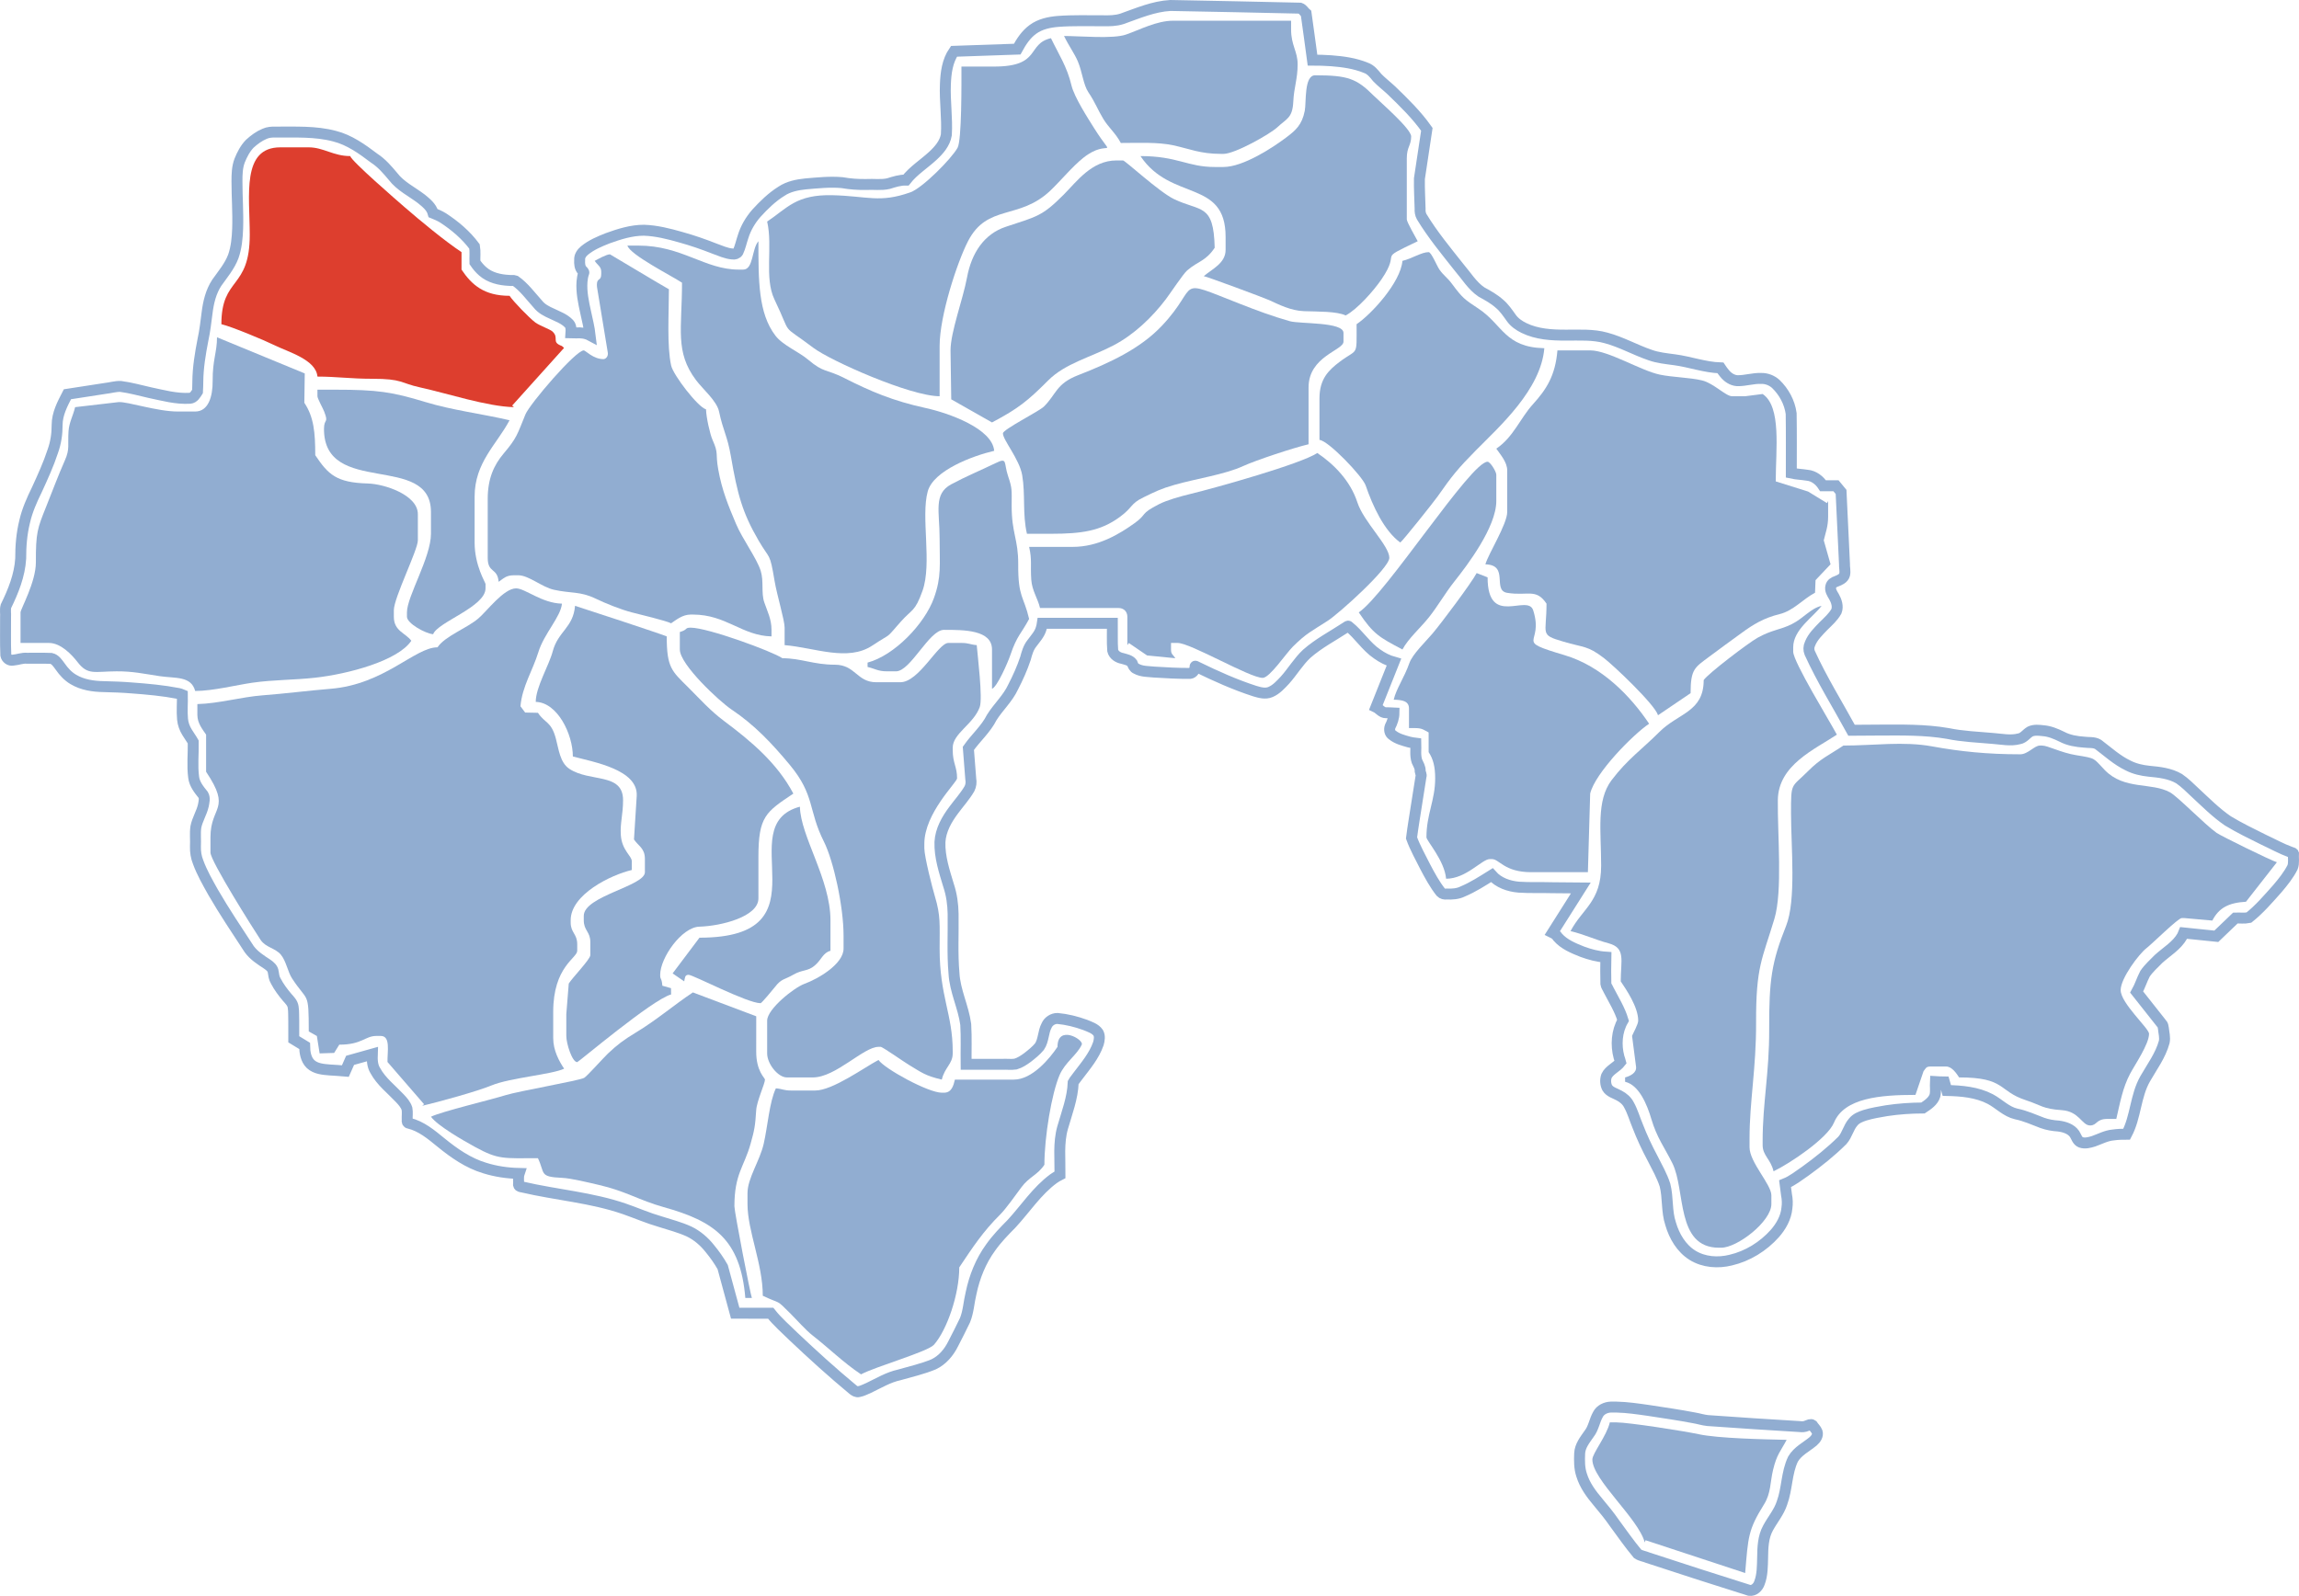 <?xml version="1.0" encoding="UTF-8" standalone="no"?>
<!-- Created with Inkscape (http://www.inkscape.org/) -->
<svg
   xmlns:svg="http://www.w3.org/2000/svg"
   xmlns="http://www.w3.org/2000/svg"
   version="1.0"
   width="10501.893"
   height="7292.172"
   id="svg2">
  <defs
     id="defs31" />
  <path
     d="M 5346.448,25 C 5269.179,29.251 5197.387,60.54 5125.386,86 C 5097.346,95.214 5067.351,95.455 5038.011,94.844 C 4969.927,95.169 4901.692,92.63 4833.734,97.777 C 4793.398,101.065 4751.871,109.732 4718.667,134.031 C 4686.876,156.922 4665.12,190.418 4646.573,224.469 C 4550.344,227.79 4454.115,231.123 4357.886,234.438 C 4327.369,278.385 4320.526,333.488 4318.565,385.779 C 4315.404,462.634 4327.788,539.337 4322.948,616.156 C 4316.408,655.099 4289.092,686.371 4260.936,712.276 C 4220.654,749.533 4172.79,779.138 4138.698,822.719 C 4111.218,822.292 4084.82,830.699 4058.948,838.875 C 4025.412,846.741 3990.626,840.878 3956.542,842.938 C 3919.693,843.642 3882.82,840.9 3846.577,834.504 C 3791.042,829.585 3735.318,835.493 3679.992,840.28 C 3641.45,844.25 3602.174,852.149 3569.517,873.908 C 3526.318,900.888 3489.421,936.878 3455.264,974.387 C 3428.086,1005.424 3406.545,1041.735 3394.445,1081.292 C 3386.445,1104.32 3381.763,1128.748 3371.386,1150.781 C 3366.149,1159.428 3355.546,1162.306 3346.042,1160.594 C 3317.112,1158.432 3290.562,1145.548 3263.485,1135.951 C 3213.299,1116.135 3162.527,1098.519 3110.515,1084.097 C 3055.464,1068.299 2999.216,1053.974 2941.698,1052 C 2884.366,1051.883 2828.918,1069.523 2775.551,1088.813 C 2738.701,1103.339 2701.468,1119.001 2670.564,1144.213 C 2657.555,1154.85 2646.404,1170.28 2647.849,1188.03 C 2647.018,1204.7 2647.951,1223.389 2660.292,1235.906 C 2662.692,1239.502 2669.269,1242.413 2666.417,1247.562 C 2661.453,1260.055 2660.103,1273.783 2658.585,1287.117 C 2655.12,1334.706 2665.443,1381.894 2675.573,1428.062 C 2683.24,1462.686 2691.674,1497.383 2695.823,1532.562 C 2676.309,1522.064 2653.733,1519.641 2631.886,1521.11 C 2623.99,1521.134 2616.091,1521.358 2608.198,1521.062 C 2609.258,1505.811 2609.44,1487.459 2596.792,1476.719 C 2576.145,1456.122 2547.716,1446.251 2521.952,1433.605 C 2497.59,1422.948 2472.878,1410.381 2456.338,1388.904 C 2423.419,1352.465 2394.034,1311.531 2353.573,1283.031 C 2344.796,1279.673 2335.172,1282.888 2326.106,1281.229 C 2282.987,1279.232 2237.866,1269.01 2204.854,1239.714 C 2191.262,1227.966 2179.595,1213.785 2169.417,1198.781 C 2168.552,1174.657 2171.691,1150.055 2167.573,1126.25 C 2128.727,1073.908 2078.392,1031.215 2023.903,995.705 C 2009.588,986.878 1993.811,980.023 1978.448,973.844 C 1970.75,945.262 1946.213,926.144 1924.261,908.25 C 1880.723,875.2 1829.338,850.696 1795.477,806.524 C 1769.751,775.797 1743.397,744.917 1709.496,722.947 C 1654.145,681.213 1596.302,639.271 1528.142,622.138 C 1440.204,598.715 1348.269,604.135 1258.136,603.476 C 1241.428,603.068 1224.393,604.347 1209.011,611.25 C 1183.713,621.701 1161.287,638.384 1141.105,656.719 C 1120.117,678.417 1105.904,705.791 1094.736,733.63 C 1083.223,763.866 1082.457,796.631 1082.485,828.656 C 1082.425,900.515 1088.133,972.312 1085.609,1044.186 C 1084.02,1087.186 1080.1,1130.891 1065.805,1171.557 C 1049.003,1216.573 1017.317,1253.546 989.948,1292.344 C 963.37,1333.118 951.898,1381.49 945.97,1429.335 C 940.498,1470.574 936.088,1512.01 927.109,1552.743 C 914.782,1616.043 904.143,1679.938 903.603,1744.591 C 902.779,1759.159 903.705,1774.159 902.38,1788.469 C 894.095,1801.463 884.845,1818.491 867.765,1819.811 C 805.244,1823.722 744.193,1806.444 683.622,1793.812 C 639.573,1783.784 595.906,1771.565 551.074,1765.657 C 527.091,1764.904 503.882,1772.355 480.23,1774.849 C 422.836,1783.792 365.395,1792.429 308.011,1801.438 C 285.352,1845.364 260.936,1891.227 260.948,1941.938 C 261.188,1982.691 254.985,2023.363 241.227,2061.696 C 221.496,2122.062 194.871,2179.89 168.489,2237.542 C 145.584,2284.291 124.27,2332.171 112.667,2383.125 C 98.918,2438.341 94.354,2495.389 94.573,2552.188 C 89.951,2629.054 60.614,2701.527 27.198,2770 C 22.671,2786.384 26.761,2803.53 25.431,2820.25 C 25.828,2878.03 24.051,2935.912 26.605,2993.625 C 29.453,3008.088 44.119,3019.54 59.011,3016.406 C 80.894,3014.79 101.715,3005.53 123.917,3007.712 C 160.418,3007.893 196.996,3006.912 233.448,3008.375 C 252.608,3012.302 263.705,3030.699 274.668,3045.233 C 290.949,3068.676 310.511,3090.29 335.368,3104.702 C 376.844,3129.514 426.159,3136.561 473.852,3137.353 C 516.499,3138.424 559.142,3139.8 601.668,3143.328 C 673.207,3148.593 744.893,3155.059 815.292,3168.719 C 821.386,3170.176 827.374,3171.815 833.105,3174.344 C 833.931,3211.478 830.357,3248.728 833.81,3285.775 C 835.716,3307.4 843.295,3328.154 854.823,3346.438 C 863.667,3361.339 874.224,3375.172 882.636,3390.219 C 883.854,3443.977 877.448,3498.136 884.659,3551.614 C 888.388,3583.057 909.319,3608.392 928.386,3632.281 C 936.813,3647.049 931.709,3664.96 928.907,3680.598 C 921.114,3714.583 901.191,3744.77 894.605,3779.125 C 890.486,3808.66 894.485,3838.566 892.739,3868.25 C 892.186,3892.314 895.84,3916.501 904.879,3938.816 C 922.475,3987.272 948.447,4032.073 973.481,4076.959 C 1024.856,4165.773 1082.218,4251.004 1138.323,4336.844 C 1159.741,4366.407 1191.391,4386.203 1221.511,4406.125 C 1233.647,4414.472 1246.5,4425.161 1248.073,4440.844 C 1250.367,4455.142 1251.912,4470.002 1259.749,4482.445 C 1273.852,4509.443 1292.226,4534.168 1311.917,4557.406 C 1323.458,4570.283 1336.959,4583.602 1339.167,4601.656 C 1342.646,4622.91 1340.802,4644.699 1341.875,4666.187 C 1342.07,4693.697 1341.839,4721.208 1341.917,4748.719 C 1358.477,4758.818 1375.043,4768.905 1391.605,4779 C 1391.968,4808.296 1396.782,4840.671 1418.511,4861.938 C 1442.229,4883.995 1476.434,4886.488 1507.253,4888.964 C 1530.73,4890.66 1554.258,4891.654 1577.698,4893.844 C 1584.974,4877.607 1592.037,4861.227 1599.261,4844.938 C 1633.063,4835.469 1666.865,4826 1700.667,4816.531 C 1699.697,4842.288 1700.384,4869.85 1714.578,4892.256 C 1741.593,4941.853 1787.508,4976.801 1825.636,5017.344 C 1839.192,5031.581 1853.132,5046.961 1859.198,5066.125 C 1862.186,5083.102 1859.215,5100.573 1860.198,5117.688 C 1858.774,5123.523 1860.705,5131.969 1867.984,5132.169 C 1924.683,5145.667 1970.203,5184.445 2014.475,5220.474 C 2074.296,5269.281 2139.192,5314.612 2213.888,5336.942 C 2264.867,5352.962 2318.276,5360.616 2371.667,5361.844 C 2366.015,5378.776 2370.075,5397 2368.823,5414.406 C 2370.709,5422.326 2380.189,5422.542 2386.597,5423.896 C 2541.728,5460.097 2702.872,5471.685 2853.917,5524.25 C 2908.02,5543.172 2960.699,5566.112 3015.829,5581.973 C 3059.926,5596.072 3105.192,5607.612 3147.313,5626.85 C 3184.638,5644.755 3216.756,5672.498 3242.298,5704.687 C 3264.168,5731.256 3284.14,5759.401 3301.179,5789.371 C 3320.291,5859.713 3339.297,5930.084 3358.48,6000.406 C 3412.49,6000.415 3466.501,6000.382 3520.511,6000.438 C 3551.126,6039.316 3589.039,6071.728 3624.151,6106.438 C 3712.498,6190.072 3802.737,6271.954 3896.365,6349.58 C 3903.778,6355.271 3912.638,6361.303 3922.48,6358.844 C 3938.691,6355.965 3953.504,6347.965 3968.567,6341.531 C 4014.119,6319.779 4058.023,6293.03 4107.797,6282.222 C 4160.45,6267.106 4214.232,6255.052 4264.877,6233.965 C 4305.026,6215.005 4334.628,6179.391 4354.118,6140.186 C 4373.127,6104.649 4390.379,6068.056 4408.323,6031.969 C 4424.147,5992.72 4425.816,5949.687 4435.823,5908.938 C 4451.363,5834.288 4480.217,5761.792 4525.355,5699.986 C 4553.093,5660.752 4586.583,5626.171 4620.392,5592.056 C 4684.317,5522.927 4736.356,5441.692 4812.832,5385.523 C 4822.15,5378.994 4831.892,5373.077 4842.073,5368 C 4842.96,5296.068 4834.186,5222.185 4854.198,5152.125 C 4873.63,5084.459 4899.758,5017.416 4902.386,4946.312 C 4908.42,4935.134 4917.755,4925.892 4924.733,4915.206 C 4959.632,4869.21 4998.374,4823.948 5017.386,4768.688 C 5021.837,4752.766 5025.142,4734.166 5016.667,4719.062 C 5002.926,4699.157 4978.353,4692.035 4957.04,4683.059 C 4916.249,4668.183 4873.585,4657.515 4830.323,4653.531 C 4809.304,4653.595 4789.21,4666.589 4780.815,4685.91 C 4764.622,4716.083 4767.809,4753.893 4748.167,4782.469 C 4732.583,4801.44 4712.838,4816.959 4693.448,4832.156 C 4676.697,4844.364 4658.896,4856.285 4638.808,4862.054 C 4618.513,4865.146 4597.794,4861.871 4577.323,4863.125 C 4522.626,4863.125 4467.928,4863.125 4413.23,4863.125 C 4412.445,4802.374 4415.139,4741.508 4411.539,4680.836 C 4400.966,4601.212 4362.126,4527.689 4357.809,4446.994 C 4349.878,4356.676 4355.218,4265.962 4353.886,4175.469 C 4353.017,4131.576 4347.186,4087.683 4333.166,4045.983 C 4313.769,3981.487 4291.683,3915.948 4293.691,3847.72 C 4296.636,3793.053 4324.709,3743.861 4356.858,3701.143 C 4380.671,3668.815 4408.098,3638.831 4428.417,3604.031 C 4435.539,3590.131 4437.408,3573.995 4434.403,3558.634 C 4430.782,3512.225 4427.162,3465.816 4423.542,3419.406 C 4457.429,3371.125 4503.681,3331.51 4530.385,3278.152 C 4560.375,3230.201 4603.857,3191.239 4627.792,3139.531 C 4649.681,3097.231 4669.364,3053.533 4684.378,3008.32 C 4690.859,2984.213 4697.85,2959.403 4713.702,2939.496 C 4729.606,2917.781 4749.24,2897.421 4756.355,2870.812 C 4758.701,2863.34 4760.381,2855.729 4761.48,2847.969 C 4868.136,2848.08 4974.792,2848.013 5081.448,2848.031 C 5082.072,2889.58 5079.62,2931.268 5082.917,2972.719 C 5087.76,2992.811 5107.565,3004.96 5126.868,3008.529 C 5142.47,3013.286 5161.335,3015.951 5171.717,3029.888 C 5175.5,3039.986 5179.988,3051.494 5190.948,3055.625 C 5215.873,3069.3 5245.35,3067.932 5272.875,3070.869 C 5327.352,3074.098 5381.939,3077.504 5436.511,3077 C 5450.472,3075.01 5458.445,3060.577 5459.167,3047.531 C 5457.964,3039.923 5464.857,3046.622 5468.602,3047.73 C 5553.982,3089.319 5640.994,3128.501 5731.47,3157.735 C 5754.576,3164.614 5780.621,3172.085 5803.886,3161.844 C 5830.53,3150.487 5850.309,3128.211 5869.774,3107.534 C 5904.492,3068.709 5931.176,3022.839 5969.292,2987.219 C 6023.626,2939.422 6088.216,2906.011 6148.438,2866.468 C 6152.591,2865.184 6156.905,2857.638 6160.762,2862.247 C 6208.088,2899.885 6240.055,2953.729 6290.386,2987.906 C 6313.784,3004.676 6339.671,3018.071 6367.448,3025.719 C 6340.034,3094.23 6312.989,3162.889 6285.511,3231.375 C 6301.175,3238.792 6312.248,3256.994 6331.105,3256.719 C 6343.255,3257.694 6355.787,3256.405 6367.73,3257.312 C 6367.506,3279.372 6360.093,3300.323 6350.167,3319.75 C 6345.227,3333.258 6347.846,3350.676 6360.73,3358.688 C 6382.602,3376.174 6410.577,3383.121 6437.105,3390.656 C 6447.141,3393.099 6457.425,3394.767 6467.698,3396 C 6468.661,3423.362 6463.756,3451.837 6472.621,3478.264 C 6478.96,3492.962 6489.03,3507.532 6487.355,3524.344 C 6488.436,3532.287 6494.679,3539.744 6491.136,3547.908 C 6480.436,3615.299 6469.883,3682.718 6459.266,3750.126 C 6455.375,3776.275 6450.976,3802.536 6447.886,3828.688 C 6464.352,3874.453 6488.781,3916.73 6510.314,3960.228 C 6531.493,4000.374 6553.283,4040.847 6581.386,4076.5 C 6588.375,4084.091 6599.16,4086.385 6609.135,4085.059 C 6633.701,4086.096 6659.089,4084.593 6681.453,4073.486 C 6728.523,4053.784 6771.594,4025.768 6814.73,3998.844 C 6845.545,4033.756 6892.372,4049.778 6937.847,4053.642 C 6988.84,4057.031 7039.989,4054.653 7091.042,4056.187 C 7134.448,4056.573 7177.855,4056.958 7221.261,4057.344 C 7178.161,4125.458 7135.18,4193.648 7092.011,4261.719 C 7101.642,4266.39 7110.555,4272.59 7115.761,4281.938 C 7144.969,4315.259 7187.331,4332.533 7227.73,4348.567 C 7262.42,4361.405 7298.597,4371.066 7335.636,4373.469 C 7334.721,4414.189 7334.745,4455.004 7335.667,4495.688 C 7337.039,4505.64 7344.214,4513.71 7347.921,4522.977 C 7371.478,4568.658 7399.313,4612.678 7414.073,4662.188 C 7384.984,4712.448 7380.731,4774.963 7395.709,4830.582 C 7397.732,4838.071 7401.26,4845.493 7402.948,4852.812 C 7384.551,4877.019 7352.014,4888.271 7338.542,4916.438 C 7332.442,4933.822 7333.432,4954.13 7341.917,4970.469 C 7353.829,4990.079 7377.572,4995.206 7396.323,5005.781 C 7414.946,5015.384 7431.629,5029.697 7441.166,5048.67 C 7457.968,5078.847 7467.21,5112.427 7480.562,5144.15 C 7500.031,5194.795 7522.961,5243.838 7548.538,5291.668 C 7568.955,5331.939 7591.597,5371.484 7605.627,5414.524 C 7620.498,5472.599 7612.179,5534.743 7631.507,5591.921 C 7647.989,5648.863 7680.346,5703.913 7731.511,5735.781 C 7782.995,5767.65 7847.782,5772.199 7905.73,5757.812 C 7983.521,5739.663 8054.327,5695.616 8107.382,5636.331 C 8135.895,5603.741 8158.566,5564.185 8162.636,5520.312 C 8165.645,5499.769 8164.812,5478.866 8160.685,5458.553 C 8158.221,5442.012 8156.109,5425.416 8154.136,5408.875 C 8188.07,5395.287 8216.638,5371.745 8246.621,5351.449 C 8306.103,5308.304 8364.016,5262.464 8416.073,5210.531 C 8437.936,5186.185 8443.523,5151.965 8465.105,5127.375 C 8478.426,5110.172 8499.281,5102.445 8519.23,5095.812 C 8551.444,5085.933 8584.831,5080.731 8617.997,5074.966 C 8672.961,5066.631 8728.638,5062.896 8784.261,5062.688 C 8806.234,5047.983 8830.939,5032.006 8839.136,5005.469 C 8843.452,4984.824 8839.836,4963.343 8840.917,4942.562 C 8854.403,4943.691 8868.308,4942.922 8881.948,4943.344 C 8885.677,4956.459 8889.412,4969.572 8893.136,4982.688 C 8960.879,4984.202 9031.126,4990.116 9092.011,5022.062 C 9132.008,5043.382 9164.415,5079.372 9209.761,5089.812 C 9251.368,5098.193 9290.27,5116.165 9329.832,5130.98 C 9353.444,5139.397 9378.345,5143.618 9403.261,5145.156 C 9430.653,5148.832 9460.502,5157.847 9476.855,5181.719 C 9485.128,5195.016 9489.542,5213.447 9505.636,5219.594 C 9524.714,5226.121 9545.317,5220.348 9563.837,5214.593 C 9593.315,5204.177 9621.481,5188.744 9652.999,5185.971 C 9673.353,5183.02 9694.068,5182.313 9714.667,5182.406 C 9756.847,5102.998 9754.439,5007.498 9799.195,4929.266 C 9830.374,4874.605 9869.402,4822.749 9886.167,4761.312 C 9890.802,4740.289 9884.33,4719.358 9882.439,4698.615 C 9881.201,4690.702 9880.401,4682.125 9873.894,4676.536 C 9836.058,4628.67 9798.222,4580.804 9760.386,4532.938 C 9775.49,4506.183 9784.173,4476.213 9798.605,4449.094 C 9815.862,4423.748 9839.01,4403.532 9860.198,4381.719 C 9897.49,4347.869 9943.716,4321.537 9968.98,4276.594 C 9971.357,4272.171 9973.473,4267.595 9975.261,4262.906 C 10024.844,4268.382 10074.524,4272.927 10124.136,4278.125 C 10153.071,4250.234 10182.145,4222.487 10211.199,4194.719 C 10231.767,4193.901 10252.865,4197.009 10273.074,4192.719 C 10321.627,4154.065 10362.044,4106.536 10403.238,4060.368 C 10428.981,4029.959 10454.366,3998.543 10472.386,3962.906 C 10480.182,3942.729 10475.216,3920.543 10476.48,3899.469 C 10475.007,3895.712 10467.97,3896.086 10464.241,3893.917 C 10421.231,3878.34 10381.376,3855.87 10339.903,3836.711 C 10284.769,3809.424 10229.333,3782.471 10176.748,3750.685 C 10122.073,3713.293 10075.131,3665.669 10026.684,3620.882 C 10003.522,3598.983 9980.819,3576.212 9954.521,3558.124 C 9913.09,3533.704 9864.098,3528.282 9816.986,3523.947 C 9783.943,3520.506 9750.951,3513.106 9721.292,3497.875 C 9670.447,3473.567 9628.815,3435.048 9584.197,3401.435 C 9565.192,3389.954 9541.89,3394.021 9520.781,3391.151 C 9485.376,3388.59 9449.584,3382.931 9418.02,3365.975 C 9391.182,3352.967 9362.921,3340.88 9333.049,3338.726 C 9313.46,3336.517 9292.242,3334.045 9273.886,3342.594 C 9256.445,3352.508 9244.681,3372.282 9223.73,3375.781 C 9184.337,3386.245 9143.323,3377.044 9103.461,3374.103 C 9034.566,3367.881 8965.113,3365.533 8897.23,3351.406 C 8792.748,3333.353 8686.174,3335.568 8580.512,3335.927 C 8539.668,3336.245 8498.825,3336.641 8457.98,3336.781 C 8393.682,3219.106 8322.374,3104.897 8266.792,2982.844 C 8261.459,2969.886 8261.936,2955.074 8267.792,2942.375 C 8280.217,2910.023 8306.017,2885.431 8329.547,2860.817 C 8350.9,2839.568 8374.116,2819.522 8388.823,2792.906 C 8397.42,2770.617 8388.923,2745.781 8377.664,2726.073 C 8369.268,2712.041 8358.479,2696.34 8363.355,2679.156 C 8366.065,2666.949 8377.539,2659.915 8388.655,2656.308 C 8403.864,2650.396 8422.067,2642.706 8426.323,2625.281 C 8430.056,2608.884 8424.747,2592.037 8425.602,2575.411 C 8420.416,2466.17 8415.229,2356.929 8410.042,2247.688 C 8402.35,2238.258 8394.74,2228.805 8386.917,2219.5 C 8367.188,2219.5 8347.459,2219.5 8327.73,2219.5 C 8311.494,2194.465 8285.474,2173.867 8254.804,2171.378 C 8230.862,2167.507 8206.474,2166.965 8182.73,2161.75 C 8182.566,2070.987 8183.636,1980.184 8182.094,1889.447 C 8175.11,1837.97 8148.952,1790.037 8111.823,1754.219 C 8093.886,1738.146 8070.236,1728.778 8045.98,1729.125 C 8008.7,1727.51 7972.602,1740.333 7935.417,1739.469 C 7911.784,1737.765 7891.006,1723.24 7876.73,1704.938 C 7870.336,1697.314 7864.582,1689.204 7859.105,1680.906 C 7787.603,1678.67 7719.914,1653.168 7649.355,1643.817 C 7611.641,1638.745 7573.378,1635.108 7537.417,1622.156 C 7469.354,1598.961 7406.168,1562.637 7336.483,1544.019 C 7276.956,1527.315 7214.396,1531.567 7153.23,1531.3 C 7088.166,1531.488 7020.592,1527.598 6961.292,1498.594 C 6938.943,1487.601 6917.787,1473.004 6903.321,1452.385 C 6887.183,1429.891 6871.485,1406.366 6850.226,1388.468 C 6825.531,1366.33 6796.396,1350.035 6767.368,1334.317 C 6724.926,1305.537 6698.248,1260.229 6665.184,1221.803 C 6605.583,1146.494 6544.101,1072.227 6494.313,990.122 C 6488.087,978.983 6486.314,966.152 6487.069,953.502 C 6485.881,907.868 6483.088,862.182 6483.902,816.553 C 6495.207,741.355 6506.53,666.159 6517.886,590.969 C 6471.391,525.008 6413.191,468.232 6355.347,412.481 C 6334.281,392.694 6311.056,375.137 6291.042,354.344 C 6276.71,336.677 6261.916,317.547 6239.636,309.938 C 6189.287,289.147 6134.546,281.741 6080.55,277.596 C 6052.385,275.642 6023.389,274.694 5995.636,274.719 C 5986.348,203.798 5976.006,132.823 5966.355,61.875 C 5956.931,54.079 5951.262,41.471 5939.105,37.281 C 5741.551,33.318 5544.014,28.065 5346.448,25 z M 7358.73,6429.281 C 7335.121,6430.026 7310.449,6441.345 7299.48,6463.125 C 7283.328,6491.498 7279.553,6525.971 7258.829,6551.823 C 7240.127,6578.776 7217.448,6606.551 7215.903,6640.9 C 7214.516,6674.21 7214.2,6708.357 7224.96,6740.3 C 7239.347,6786.939 7268.881,6826.763 7300.077,6863.657 C 7325.862,6894.499 7351.43,6925.375 7374.189,6958.499 C 7409.14,7006.077 7442.9,7054.665 7480.73,7099.938 C 7495.099,7109.438 7512.788,7111.163 7528.446,7117.88 C 7682.343,7168.787 7836.807,7218.058 7991.355,7266.875 C 8012.799,7269.715 8030.735,7251.715 8037.191,7232.757 C 8051.136,7196.341 8050.574,7156.379 8051.685,7117.845 C 8052.321,7071.44 8053.659,7022.623 8076.814,6981.174 C 8097.431,6943.01 8126.643,6909.296 8140.105,6867.594 C 8164.11,6802.57 8160.294,6729.702 8190.648,6666.797 C 8211.804,6630.496 8251.339,6611.569 8282.605,6585.625 C 8294.37,6575.294 8306.1,6559.319 8300.855,6542.969 C 8296.343,6530.753 8285.992,6521.916 8278.948,6511.344 C 8271.321,6505.71 8262.108,6511.99 8254.462,6514.382 C 8243.91,6519.374 8232.084,6520.003 8220.521,6518.369 C 8080.577,6510.023 7940.667,6500.919 7800.838,6490.891 C 7779.39,6488.726 7758.824,6481.843 7737.566,6478.367 C 7669.413,6465.245 7600.671,6455.465 7532.094,6444.868 C 7483.215,6437.925 7434.234,6430.481 7384.792,6429.336 C 7376.106,6429.312 7367.415,6429.145 7358.73,6429.281 z "
     style="fill:none;fill-opacity:1;stroke:#91add1;stroke-width:50;stroke-miterlimit:4;stroke-dasharray:none;stroke-opacity:1"
     id="Kontur" />
  <path
     d="M 4860.621,164.463 C 4883.061,211.247 4907.837,243.268 4923.744,280.884 C 4944.246,329.365 4948.53,387.395 4972.059,422.096 C 5002.49,466.976 5014.308,501.214 5040.11,543.563 C 5064.811,584.105 5095.904,607.913 5119.902,653.285 C 5205.464,653.285 5287.104,648.66 5358.701,663.8 C 5433.198,679.553 5481.115,703.163 5578.632,703.163 L 5588.605,703.163 C 5641.746,703.163 5802.846,611.876 5835.485,581.024 C 5876.825,541.948 5904.288,540.25 5907.828,463.849 C 5910.817,399.36 5927.666,360.933 5927.666,294.151 C 5927.666,233.714 5897.749,208.026 5897.749,134.536 L 5897.749,94.632 L 5359.239,94.632 C 5283.367,94.632 5206.796,135.986 5143.369,158.012 C 5084.013,178.622 4933.625,164.463 4860.619,164.463 L 4860.621,164.463 z "
     style="fill:#91add1;fill-opacity:1"
     id="Wola_Kurowska" />
  <path
     d="M 5588.611,763.023 L 5548.721,763.023 C 5424.179,763.023 5379.162,713.143 5209.66,713.143 C 5349.161,921.542 5598.583,817.526 5598.583,1082.253 L 5598.583,1142.108 C 5598.583,1203.27 5535.807,1229.693 5498.858,1261.819 C 5510.865,1262.82 5773.459,1360.29 5798.056,1371.528 C 5841.442,1391.353 5896.516,1419.773 5957.198,1421.825 C 6017.938,1423.88 6106.691,1422.007 6147.064,1441.386 C 6200.348,1413.182 6275.19,1328.392 6310.875,1276.049 C 6406.164,1136.276 6280.958,1195.897 6476.153,1102.203 C 6467.865,1086.536 6426.291,1014.667 6426.291,1002.445 L 6426.291,723.118 C 6426.291,671.05 6446.236,665.395 6446.236,623.358 C 6446.236,588.199 6304.521,466.611 6274.227,436.295 C 6197.021,359.032 6157.068,344.032 6007.451,344.032 C 5956.349,344.032 5967.77,467.616 5960.206,506.264 C 5947.482,571.269 5918.084,596.141 5873.859,629.383 C 5814.895,673.703 5679.565,763.022 5588.611,763.022 L 5588.611,763.023 z "
     style="fill:#91add1;fill-opacity:1"
     id="Ubiad" />
  <path
     d="M 4541.511,304.133 L 4391.926,304.133 C 4391.926,383.155 4393.592,640.686 4374.125,675.388 C 4345.145,727.049 4212.998,859.555 4158.605,878.781 C 4017.263,928.739 3963.933,895.962 3803.553,891.953 C 3636.686,887.782 3596.821,950.502 3504.382,1012.424 C 3530.984,1126.65 3490.175,1268.87 3537.7,1368.155 C 3623.42,1547.229 3559.026,1471.044 3715.524,1589.306 C 3794.047,1648.643 4158.62,1810.5 4292.202,1810.5 L 4292.202,1581.053 C 4292.202,1442.279 4372.662,1197.791 4421.842,1102.208 C 4510.218,930.447 4655.627,1007.077 4798.528,870.496 C 4846.788,824.369 4899.007,760.478 4948.439,721.182 C 5068.471,625.762 5096.477,741.913 4998.049,585.651 C 4968.93,539.424 4907.229,443.581 4894.455,390.005 C 4873.731,303.087 4836.709,249.324 4800.794,174.446 C 4688.298,200.663 4757.808,304.133 4541.511,304.133 L 4541.511,304.133 z "
     style="fill:#91add1;fill-opacity:1"
     id="Kurow" />
  <path
     d="M 1011.281,1481.29 C 1057.73,1492.116 1206.518,1554.085 1254.127,1577.54 C 1316.879,1608.454 1443.617,1643.187 1450.066,1720.713 C 1536.762,1720.713 1602.604,1730.773 1699.377,1730.688 C 1840.255,1730.567 1828.071,1750.407 1919.171,1770.19 C 2040.05,1796.441 2225.086,1857.647 2347.582,1860.377 L 2339.613,1853.204 L 2576.586,1589.7 L 2566.974,1581.049 C 2515.845,1562.534 2556.276,1545.152 2523.667,1514.637 C 2513.166,1504.811 2463.624,1487.354 2445.201,1473.42 C 2417.358,1452.359 2345.799,1378.736 2327.637,1351.604 C 2211.503,1351.604 2154.769,1301.396 2108.244,1231.892 L 2108.244,1152.084 C 2030.055,1099.708 1920.275,1009.072 1846.52,945.031 C 1812.047,915.099 1605.893,736.526 1599.651,713.143 C 1522.615,713.143 1477.646,673.239 1410.175,673.239 L 1280.534,673.239 C 1102.063,673.239 1140.864,893.582 1140.921,1072.277 C 1141,1324.39 1011.28,1262.563 1011.28,1481.29 L 1011.281,1481.29 z "
     style="fill:#dd3e2e;fill-opacity:1"
     id="Chomranice" />
  <path
     d="M 6406.341,1191.988 C 6398.145,1290.511 6263.851,1436.455 6196.92,1481.289 C 6196.92,1634.291 6204.265,1589.31 6119.54,1653.282 C 6068.096,1692.126 6027.389,1732.376 6027.389,1820.472 L 6027.389,2010.015 C 6068.45,2013.432 6224.29,2176.936 6238.332,2217.987 C 6270.784,2312.857 6322.81,2424.971 6396.367,2478.885 C 6408.637,2470.665 6550.162,2292.456 6566.141,2269.632 C 6633.21,2173.833 6659.856,2140.87 6742.621,2057.114 C 6850.291,1948.152 7038.799,1780.315 7054.546,1591.026 C 6873.911,1587 6864.328,1484.051 6755.404,1411.429 C 6688.756,1366.993 6681.837,1363.283 6631.724,1295.729 C 6611.218,1268.084 6594.802,1259.293 6575.618,1232.144 C 6564.037,1215.752 6538.485,1152.084 6526.009,1152.084 C 6493.13,1152.084 6449.457,1181.939 6406.341,1191.988 L 6406.341,1191.988 z "
     style="fill:#91add1;fill-opacity:1"
     id="Klimkowka" />
  <path
     d="M 4342.061,1601.002 L 4345.27,1824.633 L 4531.537,1930.208 C 4652.64,1866.104 4695.002,1831.466 4788.28,1738.126 C 4866.422,1659.933 4981.516,1633.139 5086.861,1577.92 C 5180.452,1528.862 5263.096,1449.691 5325.346,1367.572 C 5346.495,1339.675 5404.412,1251.842 5422.95,1235.764 C 5473.394,1192.009 5506.863,1194.664 5548.72,1132.132 C 5544.167,927.696 5485.675,968.726 5362.429,909.475 C 5294.859,876.99 5139.693,733.095 5129.879,733.095 L 5099.962,733.095 C 4986.852,733.095 4918.826,829.51 4858.145,890.23 C 4760.584,987.854 4738.855,988.583 4595.047,1036.052 C 4494.602,1069.206 4437.967,1156.965 4417.478,1267.432 C 4398.865,1367.774 4342.06,1517.226 4342.06,1601.001 L 4342.061,1601.002 z "
     style="fill:#91add1;fill-opacity:1"
     id="Dabrowa" />
  <path
     d="M 1450.061,1810.497 C 1450.061,1821.057 1474.554,1864.292 1480.709,1880.086 C 1502.81,1936.797 1479.978,1909.947 1479.978,1960.135 C 1479.978,2270.498 1968.625,2066.721 1968.625,2339.221 L 1968.625,2438.981 C 1968.625,2547.161 1858.929,2725.073 1858.929,2798.115 L 1858.929,2818.067 C 1858.929,2848.313 1942.825,2894.898 1978.598,2897.875 C 1998.615,2842.557 2217.936,2773.026 2217.936,2688.38 L 2217.936,2668.429 C 2217.936,2662.149 2168.074,2584.623 2168.074,2478.886 L 2168.074,2269.391 C 2168.074,2112.944 2268.936,2031.201 2327.632,1920.233 C 2198.386,1890.111 2067.791,1874.848 1942.375,1836.757 C 1791.558,1790.952 1725.181,1780.57 1529.84,1780.57 L 1450.061,1780.57 L 1450.061,1810.498 L 1450.061,1810.497 z "
     style="fill:#91add1;fill-opacity:1"
     id="Wola_Marcinkowska" />
  <path
     d="M 6206.901,2798.114 C 6273.386,2897.434 6300.261,2911.55 6406.35,2967.706 C 6432.652,2917.978 6489.288,2868.555 6527.879,2819.929 C 6568.851,2768.302 6601.371,2710.176 6643.892,2656.656 C 6701.963,2583.564 6835.161,2408.784 6835.161,2289.342 L 6835.161,2169.63 C 6835.161,2154.554 6807.364,2109.774 6795.272,2109.774 C 6718.565,2109.774 6330.736,2715.16 6206.9,2798.113 L 6206.901,2798.114 z "
     style="fill:#91add1;fill-opacity:1"
     id="Nasciszowa" />
  <path
     d="M 4581.401,1980.087 C 4581.401,2010.751 4656.821,2097.617 4669.425,2171.358 C 4684.614,2260.224 4670.103,2348.837 4691.097,2438.981 L 4800.793,2438.981 C 4942.69,2438.981 5027.689,2425.896 5113.93,2363.167 C 5176.28,2317.817 5162.068,2302.276 5222.953,2272.711 C 5275.868,2247.016 5302.274,2233.312 5365.135,2215.424 C 5466.286,2186.641 5594.099,2168.381 5678.39,2129.752 C 5738.229,2102.329 5910.203,2045.66 5977.536,2029.967 L 5977.536,1770.592 C 5977.536,1627.307 6137.094,1601.341 6137.094,1561.097 L 6137.094,1521.194 C 6137.094,1469.878 5938.968,1480.902 5891.587,1467.509 C 5810.916,1444.707 5740.215,1418.118 5662.332,1387.592 C 5357.025,1267.919 5487.002,1298.926 5307.129,1489.01 C 5208.898,1592.818 5071.123,1657.439 4924.265,1714.542 C 4823.806,1753.604 4825.92,1801.084 4768.392,1857.892 C 4746.689,1879.323 4581.4,1962.193 4581.4,1980.088 L 4581.401,1980.087 z "
     style="fill:#91add1;fill-opacity:1"
     id="Wieloglowy" />
  <path
     d="M 2716.559,1191.988 C 2730.318,1212.541 2746.476,1217.884 2746.476,1241.867 L 2746.476,1251.843 C 2746.476,1286.499 2726.531,1267.067 2726.531,1301.723 L 2727.144,1311.591 L 2776.393,1610.977 C 2779.282,1627.443 2767.824,1640.905 2756.448,1640.905 C 2709.828,1640.905 2674.516,1601.002 2666.697,1601.002 C 2629.179,1601.002 2419.839,1845.698 2400.33,1893.192 C 2361.949,1986.63 2362.285,1999.324 2300.423,2072.576 C 2256.428,2124.667 2227.912,2186.735 2227.912,2279.365 L 2227.912,2548.715 C 2227.912,2620.867 2272.285,2592.47 2277.774,2658.45 C 2299.376,2643.979 2310.971,2628.522 2347.58,2628.522 L 2367.525,2628.522 C 2415.225,2628.522 2475.178,2682.601 2530.589,2694.848 C 2609.332,2712.25 2649.368,2701.078 2719.992,2734.824 C 2768.059,2757.792 2834.965,2784.873 2886.099,2798.104 C 2918.723,2806.546 3043.803,2836.459 3065.593,2847.992 C 3088.827,2832.429 3117.647,2808.089 3155.345,2808.089 L 3165.317,2808.089 C 3317.368,2808.089 3389.335,2904.84 3524.324,2907.849 L 3524.324,2877.92 C 3524.324,2828.77 3505.002,2792.838 3491.024,2751.617 C 3476.515,2708.831 3489.755,2655.235 3474.882,2608.149 C 3456.438,2549.755 3391.889,2464.369 3361.566,2392.299 C 3327.644,2311.682 3297.83,2240.751 3280.75,2143.938 C 3267.404,2068.291 3283.911,2074.789 3254.933,2010.149 C 3243.483,1984.606 3225.968,1907.034 3225.152,1870.35 C 3188.154,1860.468 3075.483,1713.744 3065.888,1670.536 C 3045.816,1580.161 3055.62,1430.248 3055.62,1321.672 C 3028.56,1307.348 2787.461,1162.058 2786.365,1162.058 C 2769.855,1162.058 2730.355,1184.683 2716.559,1191.986 L 2716.559,1191.988 z "
     style="fill:#91add1;fill-opacity:1"
     id="Kleczany" />
  <path
     d="M 3394.682,1231.892 L 3374.737,1231.892 C 3218.972,1231.892 3115.914,1122.157 2916.007,1122.157 L 2866.144,1122.157 C 2877.294,1163.925 3069.901,1261.233 3115.456,1291.748 C 3115.456,1503.019 3082.286,1607.183 3179.269,1736.684 C 3210.607,1778.528 3274.295,1831.408 3284.662,1880.654 C 3303.522,1970.246 3322.606,1990.383 3338.937,2085.735 C 3368.51,2258.414 3391.546,2343.179 3464.613,2468.788 C 3518.107,2560.75 3515.743,2520.387 3538.304,2654.444 C 3549.429,2720.546 3584.158,2833.23 3584.158,2867.948 L 3584.158,2947.755 C 3722.521,2959.273 3872.258,3024.455 3984.904,2949.606 C 4081.294,2885.559 4037.618,2927.82 4115.046,2840.371 C 4166.668,2782.071 4179.277,2796.756 4213.94,2699.878 C 4258.735,2574.681 4205.632,2362.109 4237.991,2245.093 C 4264.353,2149.765 4442.845,2082.89 4541.508,2059.896 C 4533.066,1958.401 4334.798,1887.629 4228.386,1864.356 C 4077.313,1831.315 3977.947,1788.638 3856.784,1727.317 C 3772.647,1684.735 3764.977,1705.428 3691.426,1643.336 C 3647.419,1606.183 3576.143,1578.122 3541.998,1533.444 C 3463.7,1430.99 3464.49,1281.787 3464.49,1102.205 C 3433.185,1138.235 3442.372,1231.892 3394.684,1231.892 L 3394.682,1231.892 z "
     style="fill:#91add1;fill-opacity:1"
     id="Marcinkowice" />
  <path
     d="M 4900.511,2498.836 L 4701.063,2498.836 C 4714.913,2558.306 4706.343,2582.628 4710.85,2648.66 C 4714.286,2698.988 4740.888,2735.064 4750.925,2778.163 L 5109.931,2778.163 C 5133.274,2778.163 5149.82,2794.715 5149.82,2818.066 L 5149.82,2947.753 L 5156.493,2938.033 L 5239.851,2994.906 L 5369.214,3007.608 C 5357.161,2989.604 5349.269,2990.071 5349.269,2967.705 L 5349.269,2937.778 L 5379.186,2937.778 C 5438.844,2937.778 5708.434,3097.392 5768.109,3097.392 C 5799.69,3097.392 5874.551,2985.812 5905.242,2955.247 C 5968.881,2891.869 5991.375,2884.387 6065.5,2836.235 C 6117.03,2802.763 6346.508,2596.47 6346.508,2548.715 C 6346.508,2493.273 6229.596,2384.863 6200.593,2295.644 C 6168.35,2196.452 6093.089,2120.557 6017.419,2069.869 C 5942.913,2119.78 5554.787,2228.517 5436.823,2257.215 C 5391.859,2268.153 5331.84,2284.66 5294.049,2303.933 C 5204.899,2349.4 5242.47,2347.883 5181.804,2391.166 C 5112,2440.968 5016.243,2498.835 4900.511,2498.835 L 4900.511,2498.836 z "
     style="fill:#91add1;fill-opacity:1"
     id="Wielopole" />
  <path
     d="M 3963.111,3027.562 L 3963.111,3047.514 C 3998.806,3055.833 4009.966,3067.466 4052.862,3067.466 L 4092.752,3067.466 C 4160.02,3067.466 4244.129,2877.922 4312.145,2877.922 C 4404.784,2877.922 4531.538,2878.174 4531.538,2967.706 L 4531.538,3147.273 C 4555.352,3138.649 4604.407,3025.836 4615.747,2992.09 C 4645.256,2904.293 4665.685,2894.937 4701.069,2828.044 C 4676.488,2722.499 4650.322,2731.078 4651.245,2578.606 C 4651.946,2463.111 4620.923,2437.552 4621.292,2309.291 C 4621.496,2238.143 4624.242,2232.492 4605.067,2175.883 C 4583.9,2113.395 4604.024,2088.901 4548.57,2115.756 C 4470.159,2153.729 4420.584,2172.631 4345.382,2212.856 C 4263.008,2256.917 4292.2,2337.164 4292.2,2458.933 C 4292.2,2582.709 4301.251,2634.998 4266.344,2732.346 C 4223.818,2850.937 4085.749,2994.803 3963.111,3027.562 L 3963.111,3027.562 z "
     style="fill:#91add1;fill-opacity:1"
     id="Rdziostow" />
  <path
     d="M 891.611,1880.328 L 811.832,1880.328 C 717.916,1880.328 583.829,1834.963 542.158,1837.253 L 343.13,1860.377 C 334.271,1898.409 315.628,1930.63 313.03,1969.929 C 308.779,2034.217 319.711,2050.809 296.556,2103.09 C 266.124,2171.803 238.253,2246.91 210.414,2316.195 C 170.657,2415.139 163.471,2434.121 163.881,2568.924 C 164.159,2659.896 93.819,2783.479 93.819,2798.115 L 93.819,2937.779 L 223.46,2937.779 C 278.314,2937.779 328.755,2992.275 354.783,3025.88 C 401.648,3086.389 431.551,3067.835 532.617,3067.453 C 608.095,3067.169 654.957,3078.43 729.894,3089.577 C 801.482,3100.225 873.075,3087.806 891.611,3157.249 C 972.286,3157.249 1081.716,3129.693 1153.012,3119.466 C 1249.066,3105.687 1342.191,3107.416 1439.348,3096.649 C 1589.332,3080.029 1817.346,3019.723 1878.877,2927.802 C 1852.497,2891.784 1799.098,2884.027 1799.098,2818.067 L 1799.098,2788.139 C 1799.098,2731.363 1908.793,2513.213 1908.793,2468.909 L 1908.793,2349.198 C 1908.793,2261.723 1757.081,2211.262 1679.809,2209.156 C 1536.621,2205.253 1499.289,2168.28 1440.091,2079.848 C 1440.091,1976.803 1433.755,1905.446 1390.229,1840.425 L 1392.149,1706.33 L 991.334,1541.147 C 991.334,1609.685 970.753,1644.348 971.429,1740.704 C 971.93,1812.384 951.755,1880.328 891.61,1880.328 L 891.611,1880.328 z "
     style="fill:#91add1;fill-opacity:1"
     id="Krasne_Potockie" />
  <path
     d="M 6835.161,2049.92 C 6852.678,2076.087 6885.023,2110.701 6885.023,2149.678 L 6885.023,2339.221 C 6885.023,2395.14 6797.565,2532.689 6785.3,2578.644 C 6895.347,2581.097 6815.431,2697.366 6884.567,2708.787 C 6979.044,2724.395 7016.507,2686.474 7064.526,2758.211 C 7064.526,2901.129 7031.706,2899.29 7140.584,2931.524 C 7237.599,2960.246 7250.11,2948.896 7325.535,3005.883 C 7370.587,3039.923 7560.733,3220.588 7573.869,3268.076 L 7722.703,3167.225 C 7722.703,3056.313 7742.012,3050.167 7806.435,3001.588 C 7858.874,2962.049 7903.164,2930.621 7956.039,2891.87 C 8009.247,2852.876 8056.847,2823.802 8129.452,2805.971 C 8192.273,2790.542 8235.124,2737.977 8291.129,2708.331 L 8293.456,2650.803 L 8362.042,2578.377 L 8331.018,2468.909 C 8339.794,2431.229 8350.963,2406.506 8350.963,2359.174 L 8350.963,2289.343 L 8345.573,2298.834 L 8259.506,2246.035 L 8111.626,2199.559 C 8111.626,2053.106 8138.539,1858.632 8051.755,1800.292 L 7972.012,1810.497 L 7912.178,1810.497 C 7883.162,1810.497 7828.261,1751.016 7775.008,1738.221 C 7718.324,1724.6 7641.123,1724.143 7582.059,1711.768 C 7494.379,1693.396 7346.742,1601.003 7263.972,1601.003 L 7114.387,1601.003 C 7104.771,1716.602 7063.906,1779.471 7001.97,1847.68 C 6944.24,1911.256 6912.846,1997.881 6835.159,2049.92 L 6835.161,2049.92 z "
     style="fill:#91add1;fill-opacity:1"
     id="Librantowa" />
  <path
     d="M 6994.721,3985.253 L 7253.554,3985.25 L 7263.976,3626.118 C 7285.806,3532.385 7460.361,3355.702 7533.231,3306.888 C 7447.877,3179.381 7315.898,3043.978 7148.023,2993.917 C 6907.429,2922.172 7055.118,2950.647 7003.817,2789.017 C 6978.81,2710.236 6795.274,2869.336 6795.438,2638.069 L 6745.411,2618.549 C 6721.071,2664.566 6582.939,2848.688 6543.397,2895.309 C 6513.274,2930.824 6452.386,2989.092 6438.218,3029.515 C 6414.975,3095.835 6378.205,3146.728 6366.46,3197.154 C 6402.141,3197.95 6436.267,3201.529 6436.267,3237.059 L 6436.267,3326.842 L 6466.185,3326.842 C 6496.611,3326.842 6506.426,3336.423 6526.019,3346.794 L 6526.019,3436.577 C 6546.996,3467.916 6555.936,3504.028 6555.936,3556.289 C 6555.936,3657.145 6516.047,3720.414 6516.047,3825.639 C 6516.047,3841.829 6598.88,3932.018 6605.798,4015.182 C 6697.838,4015.182 6769.921,3925.398 6805.246,3925.398 L 6815.219,3925.398 C 6849.118,3925.398 6871.951,3985.255 6994.721,3985.255 L 6994.721,3985.253 z "
     style="fill:#91add1;fill-opacity:1"
     id="Januszowa" />
  <path
     d="M 7782.531,3107.369 C 7782.531,3253.517 7667.046,3257.6 7580.446,3344.155 C 7499.201,3425.357 7434.649,3468.579 7361.963,3564.535 C 7290.868,3658.392 7314.134,3797.816 7314.072,3955.568 C 7314.007,4119.279 7229.146,4150.753 7174.215,4254.603 C 7234.507,4268.654 7285.028,4293.128 7348.051,4310.151 C 7427.643,4331.649 7403.579,4387.2 7403.579,4484.049 C 7429.634,4522.972 7483.358,4601.56 7483.358,4663.616 C 7483.358,4680.133 7460.741,4719.648 7455.274,4733.164 L 7473.386,4873.112 C 7477.927,4902.461 7445.368,4917.157 7423.524,4922.992 L 7423.524,4942.943 C 7488.592,4958.107 7524.9,5050.56 7543.221,5112.507 C 7568.814,5199.041 7602.64,5241.093 7639.583,5315.389 C 7700.792,5438.486 7654.168,5701.116 7852.337,5701.116 L 7862.309,5701.116 C 7936.731,5701.116 8091.675,5580.993 8091.675,5501.596 L 8091.675,5461.693 C 8091.675,5412.104 7991.951,5310.864 7991.951,5242.221 L 7991.951,5202.317 C 7991.951,5032.133 8022.612,4880.618 8021.856,4673.58 C 8020.912,4415.057 8049.57,4384.626 8105.435,4198.535 C 8143.688,4071.108 8119.323,3813.044 8121.209,3655.663 C 8123.137,3494.776 8290.599,3423.921 8390.848,3356.767 C 8357.912,3294.503 8191.399,3024.075 8191.399,2977.681 L 8191.399,2957.729 C 8191.399,2876.45 8283.803,2819.027 8321.04,2768.186 C 8270.423,2779.982 8238.521,2825.141 8185.119,2851.689 C 8129.542,2879.317 8096.283,2876.531 8028.291,2914.276 C 7988.363,2936.441 7802.579,3077.419 7782.53,3107.369 L 7782.531,3107.369 z "
     style="fill:#91add1;fill-opacity:1"
     id="Piatkowa" />
  <path
     d="M 3195.235,4284.533 L 3072.519,4447.744 L 3125.428,4484.051 C 3129.01,4469.084 3127.62,4454.123 3145.373,4454.123 C 3166.089,4454.123 3413.124,4583.81 3474.462,4583.81 C 3479.099,4583.81 3531.821,4520.437 3540.043,4509.752 C 3570.237,4470.507 3583.323,4477.189 3623.65,4453.726 C 3665.634,4429.298 3688.963,4439.513 3721.498,4411.945 C 3753.787,4384.586 3758.605,4353.729 3793.579,4344.387 L 3793.579,4204.725 C 3793.579,4017.334 3656.996,3822.093 3653.964,3685.976 C 3332.765,3771.771 3792.421,4284.532 3195.235,4284.532 L 3195.235,4284.533 z "
     style="fill:#91add1;fill-opacity:1"
     id="Biczyce_Dolne" />
  <path
     d="M 2447.304,3207.133 C 2546.399,3209.341 2616.834,3354.61 2616.834,3456.531 C 2713.691,3482.402 2914.499,3516.649 2908.591,3636.279 L 2896.062,3835.617 C 2917.415,3867.515 2945.923,3875.313 2945.923,3925.4 L 2945.923,3985.256 C 2945.923,4048.948 2666.696,4094.081 2666.696,4184.775 L 2666.696,4204.727 C 2666.696,4252.66 2696.613,4256.553 2696.613,4304.486 L 2696.613,4364.342 C 2696.613,4383.082 2615.296,4466.532 2598.085,4494.146 L 2586.917,4633.692 L 2586.917,4733.452 C 2586.917,4768.502 2613.558,4853.163 2636.779,4853.163 C 2642.351,4853.163 2980.593,4566.613 3065.592,4543.909 L 3065.205,4515.202 L 3025.702,4504.004 C 3022.406,4464.374 3015.73,4479.975 3015.73,4454.124 C 3015.73,4376.506 3113.879,4236.537 3194.748,4234.168 C 3295.195,4231.228 3464.487,4188.499 3464.487,4104.966 L 3464.487,3915.423 C 3464.487,3730.561 3498.237,3710.397 3624.045,3626.12 C 3550.434,3486.954 3431.777,3387.316 3307.493,3294.349 C 3243.437,3246.433 3199.079,3195.687 3142.889,3139.781 C 3068.974,3066.24 3045.646,3051.195 3045.646,2907.853 C 3032.531,2900.911 2630.18,2768.47 2626.806,2768.189 C 2618.474,2868.336 2549.399,2884.108 2525.048,2975.649 C 2507.448,3041.809 2447.302,3139.641 2447.302,3207.131 L 2447.304,3207.133 z "
     style="fill:#91add1;fill-opacity:1"
     id="Biczyce_Gorne" />
  <path
     d="M 3105.482,2887.899 L 3105.482,2967.706 C 3105.482,3037.05 3287.167,3205.368 3340.676,3241.202 C 3447.142,3312.501 3526.417,3397.11 3606.836,3493.697 C 3724.04,3634.462 3690.814,3701.2 3763.662,3845.589 C 3807.147,3931.782 3853.413,4141.54 3853.413,4274.555 L 3853.413,4334.412 C 3853.413,4404.878 3737.38,4472.452 3675.093,4495.21 C 3626.997,4512.783 3504.379,4610.394 3504.379,4663.617 L 3504.379,4813.257 C 3504.379,4861.273 3554.147,4922.992 3594.13,4922.992 L 3713.799,4922.992 C 3817.233,4922.992 3945.077,4783.328 4012.971,4783.328 L 4022.943,4783.328 C 4031.79,4783.328 4128.602,4851.636 4150.799,4864.922 C 4209.122,4899.833 4224.972,4914.976 4302.17,4932.968 C 4315.073,4877.567 4352.032,4861.235 4352.032,4813.257 L 4352.032,4803.28 C 4352.032,4633.813 4292.198,4552.893 4292.198,4334.411 C 4292.198,4223.951 4297.309,4184.393 4270.838,4096.403 C 4259.785,4059.66 4222.391,3914.549 4222.391,3875.518 L 4222.391,3855.566 C 4222.391,3715.069 4371.978,3574.774 4371.978,3556.288 C 4371.978,3502.811 4352.033,3487.55 4352.033,3426.601 L 4352.033,3416.625 C 4352.033,3351.163 4446.912,3309.26 4475.47,3230.845 C 4489.895,3191.237 4465.849,2997.273 4461.73,2947.755 C 4430.536,2945.158 4426.303,2937.78 4391.923,2937.78 L 4332.088,2937.78 C 4285.293,2937.78 4198.17,3117.346 4112.695,3117.346 L 4002.999,3117.346 C 3913.579,3117.346 3907.965,3037.35 3813.841,3037.222 C 3715.516,3037.087 3659.121,3007.61 3574.186,3007.61 C 3526.583,2975.722 3233.021,2867.948 3155.346,2867.948 C 3126.192,2867.948 3144.616,2876.319 3105.484,2887.9 L 3105.482,2887.899 z "
     style="fill:#91add1;fill-opacity:1"
     id="Chelmiec" />
  <path
     d="M 1998.546,2957.729 C 1895.239,2957.729 1756.015,3127.363 1509.9,3147.272 C 1412.955,3155.115 1297.732,3169.78 1200.59,3177.034 C 1102.893,3184.331 997.829,3214.959 901.583,3217.104 L 901.583,3266.984 C 901.583,3304.694 925.914,3333.526 941.473,3356.767 L 941.473,3526.359 C 1058.874,3701.742 961.417,3680.725 961.417,3825.637 L 961.417,3895.468 C 961.417,3934.481 1158.754,4246.756 1190.526,4294.762 C 1213.413,4329.341 1257.768,4331.861 1282.88,4361.99 C 1307.388,4391.396 1314.329,4440.265 1333.996,4470.47 C 1406.397,4581.659 1410.175,4524.729 1410.466,4712.95 L 1447.485,4733.794 L 1460.037,4813.255 L 1526.392,4811.099 L 1549.788,4773.351 C 1654.341,4773.351 1667.288,4733.448 1719.318,4733.448 L 1739.263,4733.448 C 1785.004,4733.448 1769.18,4804.156 1770.024,4852.428 L 1937.091,5045.443 L 1928.739,5052.677 C 1998.735,5036.365 2178.565,4987.143 2244.726,4959.765 C 2329.976,4924.486 2521.558,4909.672 2576.944,4883.087 C 2554.226,4849.15 2527.081,4799.64 2527.081,4743.423 L 2527.081,4623.712 C 2527.081,4415.843 2636.778,4378.302 2636.778,4344.386 L 2636.778,4314.458 C 2636.778,4266.524 2606.86,4262.632 2606.86,4214.698 L 2606.86,4204.722 C 2606.86,4086.566 2791.407,3997.341 2886.087,3975.276 L 2886.087,3935.372 C 2886.087,3910.366 2840.973,3886.32 2835.932,3815.742 C 2832.126,3762.439 2846.198,3721.306 2846.198,3656.045 C 2846.198,3528.985 2694.143,3575.461 2600.517,3512.752 C 2557.996,3484.271 2552.233,3423.203 2539.156,3374.616 C 2517.69,3294.864 2490.424,3306.531 2457.274,3257.008 L 2398.886,3255.807 L 2377.494,3227.079 C 2384.953,3137.418 2434.344,3061.526 2459.309,2979.718 C 2485.031,2895.426 2561.999,2817.976 2566.97,2758.211 C 2474.604,2756.152 2398.733,2688.378 2357.552,2688.378 C 2300.966,2688.378 2224.905,2792.011 2185.485,2825.504 C 2131.26,2871.576 2032.968,2906.305 1998.544,2957.728 L 1998.546,2957.729 z "
     style="fill:#91add1;fill-opacity:1"
     id="Trzetrzewina" />
  <path
     d="M 10400.901,3939.753 C 10378.073,3933.939 10145.134,3819.474 10125.883,3805.853 C 10070.564,3766.711 9948.571,3640.074 9912.491,3620.284 C 9827.157,3573.474 9704.007,3610.641 9614.938,3518.905 C 9560.258,3462.588 9577.326,3465.774 9483.836,3450.534 C 9414.109,3439.168 9354.791,3406.648 9328.259,3406.648 L 9318.287,3406.648 C 9293.048,3406.648 9263.613,3446.553 9228.534,3446.553 C 9079.115,3446.553 8954.606,3433.922 8825.901,3410.387 C 8694.854,3386.423 8560.186,3406.648 8420.771,3406.648 C 8355.083,3450.652 8317.121,3465.154 8258.731,3523.878 C 8182.026,3601.023 8181.305,3571.358 8181.433,3715.902 C 8181.572,3871.613 8205.894,4113.232 8158.525,4231.688 C 8092.744,4396.189 8080.875,4478.369 8081.697,4703.509 C 8082.423,4902.198 8051.792,5039.355 8051.792,5212.294 L 8051.792,5232.246 C 8051.792,5280.226 8088.752,5296.557 8101.654,5351.958 C 8174.721,5316.886 8347.742,5202.011 8377.769,5129.373 C 8424.551,5016.205 8590.384,5002.8 8749.86,5002.8 L 8786.66,4894.966 C 8797.775,4881.007 8797.308,4873.113 8819.666,4873.113 L 8889.474,4873.113 C 8917.036,4873.113 8937.66,4905.592 8949.308,4922.993 C 9163.443,4922.993 9125.834,4985.123 9254.159,5027.047 C 9324.308,5049.964 9330.46,5066.694 9418.089,5072.552 C 9498.519,5077.931 9510.067,5142.464 9547.651,5142.464 C 9580.274,5142.464 9573.913,5112.536 9627.43,5112.536 L 9667.32,5112.536 C 9684.929,5036.924 9696.465,4970.42 9730.351,4906.239 C 9751.974,4865.285 9816.905,4771.058 9816.905,4723.474 C 9816.905,4698.745 9687.264,4583.972 9687.264,4523.956 C 9687.264,4470.029 9770.407,4359.35 9805.042,4332.521 C 9832.658,4311.128 9949.502,4194.749 9966.492,4194.749 L 9976.464,4194.749 L 10105.938,4206.295 C 10135.904,4148.391 10179.654,4124.918 10259.735,4120.278 L 10400.903,3939.754 L 10400.901,3939.753 z "
     style="fill:#91add1;fill-opacity:1"
     id="Paszyn" />
  <path
     d="M 3354.792,5511.573 C 3354.792,5363.743 3398.905,5332.274 3428.649,5226.321 C 3446.094,5164.178 3449.83,5145.577 3454.372,5072.487 C 3456.936,5031.211 3494.406,4951.418 3494.406,4932.968 C 3494.406,4925.045 3453.787,4895.163 3454.407,4803.389 C 3454.767,4750.173 3454.516,4696.89 3454.516,4643.665 L 3165.068,4534.588 C 3077.193,4592.961 3003.022,4658.457 2902.044,4719.481 C 2848.847,4751.631 2819.032,4774.283 2777.04,4813.903 C 2758.233,4831.648 2681.508,4917.652 2668.647,4924.943 C 2645.786,4937.905 2369.937,4985.229 2309.093,5004.202 C 2240.46,5025.605 2019.253,5078.259 1968.628,5102.558 C 1999.305,5144.442 2116.526,5211.429 2169.724,5240.574 C 2277.5,5299.62 2299.471,5292.101 2457.275,5292.101 C 2490.598,5361.573 2461.652,5377.284 2567.001,5381.856 C 2609.205,5383.688 2687.529,5403.196 2734.384,5413.932 C 2858.995,5442.482 2919.324,5484.312 3031.626,5515.621 C 3262.766,5580.062 3382.404,5663.111 3404.652,5930.562 L 3434.569,5930.562 C 3428.712,5918.35 3354.79,5538.602 3354.79,5511.573 L 3354.792,5511.573 z "
     style="fill:#91add1;fill-opacity:1"
     id="Niskowa" />
  <path
     d="M 4770.871,5322.033 C 4770.871,5194.294 4804.007,4996.718 4840.083,4912.424 C 4865.178,4853.785 4920.8,4819.631 4941.63,4772.858 C 4951.578,4750.515 4830.707,4679.574 4830.707,4783.332 C 4795.264,4836.279 4715.581,4932.972 4631.258,4932.972 L 4362.003,4932.972 C 4355.381,4961.404 4346.583,4992.827 4312.142,4992.827 L 4302.169,4992.827 C 4239.435,4992.827 4039.265,4882.472 4012.97,4843.189 C 3947.373,4877.91 3803.344,4982.852 3723.77,4982.852 L 3614.074,4982.852 C 3579.693,4982.852 3575.46,4975.472 3544.267,4972.875 C 3514.647,5034.629 3507.088,5145.347 3488.588,5226.431 C 3470.779,5304.491 3414.626,5383.531 3414.626,5451.72 L 3414.626,5501.6 C 3414.626,5624.863 3484.432,5774.464 3484.432,5920.59 C 3571.199,5962.238 3540.733,5931.963 3611.595,6002.877 C 3642.311,6033.614 3680.077,6077.104 3711.936,6102.019 C 3790.845,6163.726 3850.516,6224.342 3933.191,6279.724 C 4002.075,6243.262 4238.344,6176.365 4266.529,6144.312 C 4325.932,6076.758 4381.948,5914.072 4381.948,5790.903 C 4443.442,5699.039 4490.043,5627.608 4569.099,5549.155 C 4594.871,5523.58 4640.267,5459.445 4665.156,5425.775 C 4701.844,5376.139 4738.64,5370.184 4770.871,5322.033 L 4770.871,5322.033 z "
     style="fill:#91add1;fill-opacity:1"
     id="Swiniarsko" />
  <path
     d="M 7972.011,7187.533 C 7985.814,7021.613 7985.308,6990.616 8057.824,6874.339 C 8090.372,6822.149 8085.301,6775.147 8099.386,6716.396 C 8116.645,6644.398 8133.24,6632.402 8161.486,6579 C 8061.321,6576.768 7848.436,6572.61 7758.598,6553.066 C 7694.935,6539.217 7439.697,6499.192 7383.64,6499.192 L 7353.723,6499.192 C 7339.296,6561.141 7273.944,6640.952 7273.944,6668.784 C 7273.944,6761.508 7483.94,6937.945 7513.281,7047.87 L 7516.729,7037.579 L 7972.011,7187.533 L 7972.011,7187.533 z "
     style="fill:#91add1;fill-opacity:1"
     id="Kunow" />
</svg>
